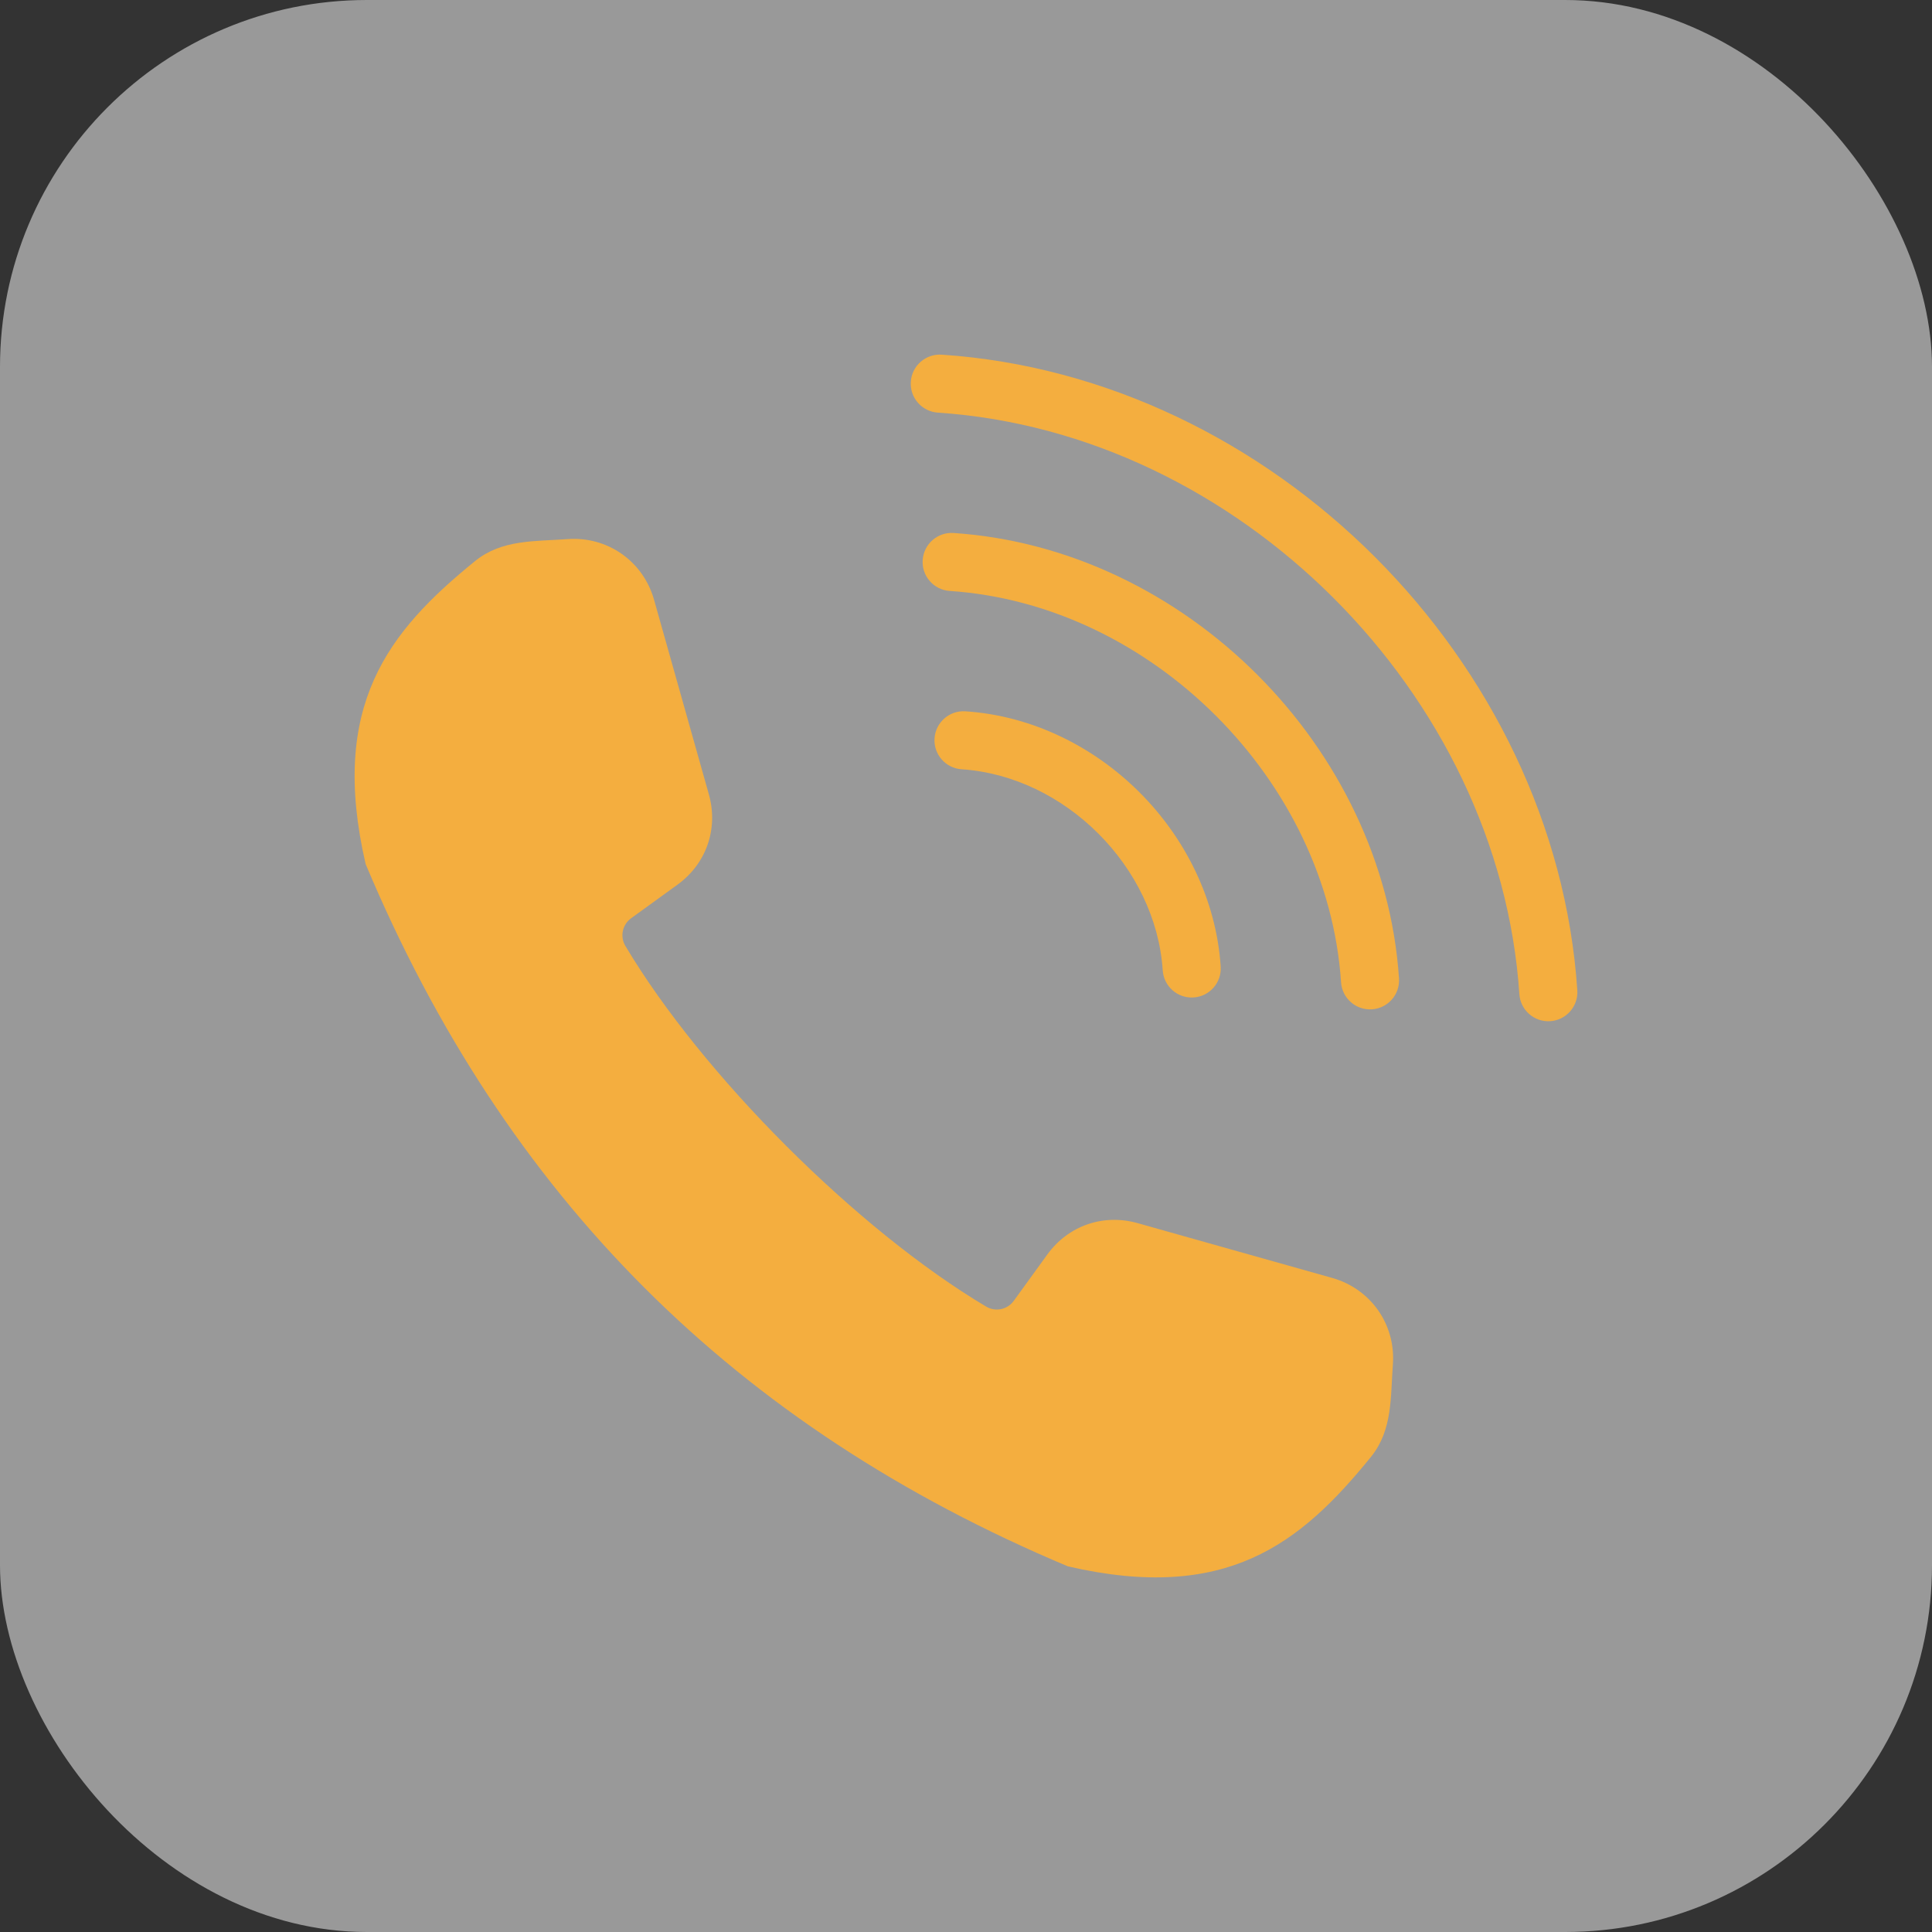 <svg xmlns="http://www.w3.org/2000/svg" width="158" height="158" viewBox="0 0 158 158" fill="none"><rect x="0" y="0" width="158" height="158" fill="#333333" stroke="none"/><rect width="158" height="158" rx="30" fill="white" fill-opacity="0.5"></rect><g clip-path="url(#clip0_656_462)"><path fill-rule="evenodd" clip-rule="evenodd" d="M82.903 106.387L85.651 102.594C87.364 100.231 90.224 99.238 93.034 100.028L108.95 104.511C112.11 105.405 114.153 108.321 113.91 111.595C113.713 114.252 113.896 116.94 112.129 119.13C106.341 126.276 100.282 131.085 87.337 128.099C60.095 116.655 41.345 97.905 29.901 70.662C26.916 57.717 31.725 51.657 38.87 45.87C41.059 44.103 43.748 44.286 46.405 44.089C49.678 43.846 52.595 45.889 53.489 49.049L57.972 64.965C58.762 67.775 57.769 70.635 55.406 72.348L51.613 75.096C50.891 75.618 50.689 76.597 51.145 77.362C57.43 87.91 70.089 100.569 80.638 106.848C81.402 107.306 82.38 107.109 82.903 106.387Z" fill="#F4AE3F"></path><path d="M124.254 81.3C124.341 82.609 125.473 83.6 126.781 83.513C128.091 83.426 129.081 82.293 128.994 80.985C128.097 67.498 121.839 54.945 112.447 45.552C103.054 36.16 90.502 29.903 77.015 29.005C75.706 28.918 74.574 29.908 74.487 31.218C74.4 32.527 75.39 33.658 76.7 33.745C88.983 34.562 100.457 40.303 109.076 48.924C117.696 57.544 123.437 69.017 124.254 81.3Z" fill="#F4AE3F"></path><path d="M109.672 80.331C109.759 81.64 110.891 82.631 112.2 82.543C113.509 82.456 114.499 81.324 114.412 80.016C113.783 70.555 109.399 61.756 102.822 55.178C96.244 48.601 87.446 44.218 77.984 43.588C76.675 43.501 75.544 44.491 75.457 45.8C75.369 47.109 76.359 48.241 77.669 48.328C85.926 48.877 93.645 52.743 99.451 58.549C105.256 64.355 109.123 72.074 109.672 80.331Z" fill="#F4AE3F"></path><path d="M95.089 79.361C95.176 80.669 96.308 81.66 97.617 81.573C98.927 81.486 99.916 80.354 99.829 79.045C99.468 73.611 96.959 68.566 93.196 64.804C89.434 61.041 84.389 58.532 78.955 58.171C77.645 58.084 76.514 59.073 76.427 60.383C76.34 61.691 77.33 62.824 78.639 62.911C82.869 63.193 86.835 65.184 89.826 68.175C92.817 71.166 94.808 75.131 95.089 79.361Z" fill="#F4AE3F"></path></g><defs><clipPath id="clip0_656_462"><rect width="100" height="100" fill="white" transform="translate(29 29)"></rect></clipPath></defs></svg>